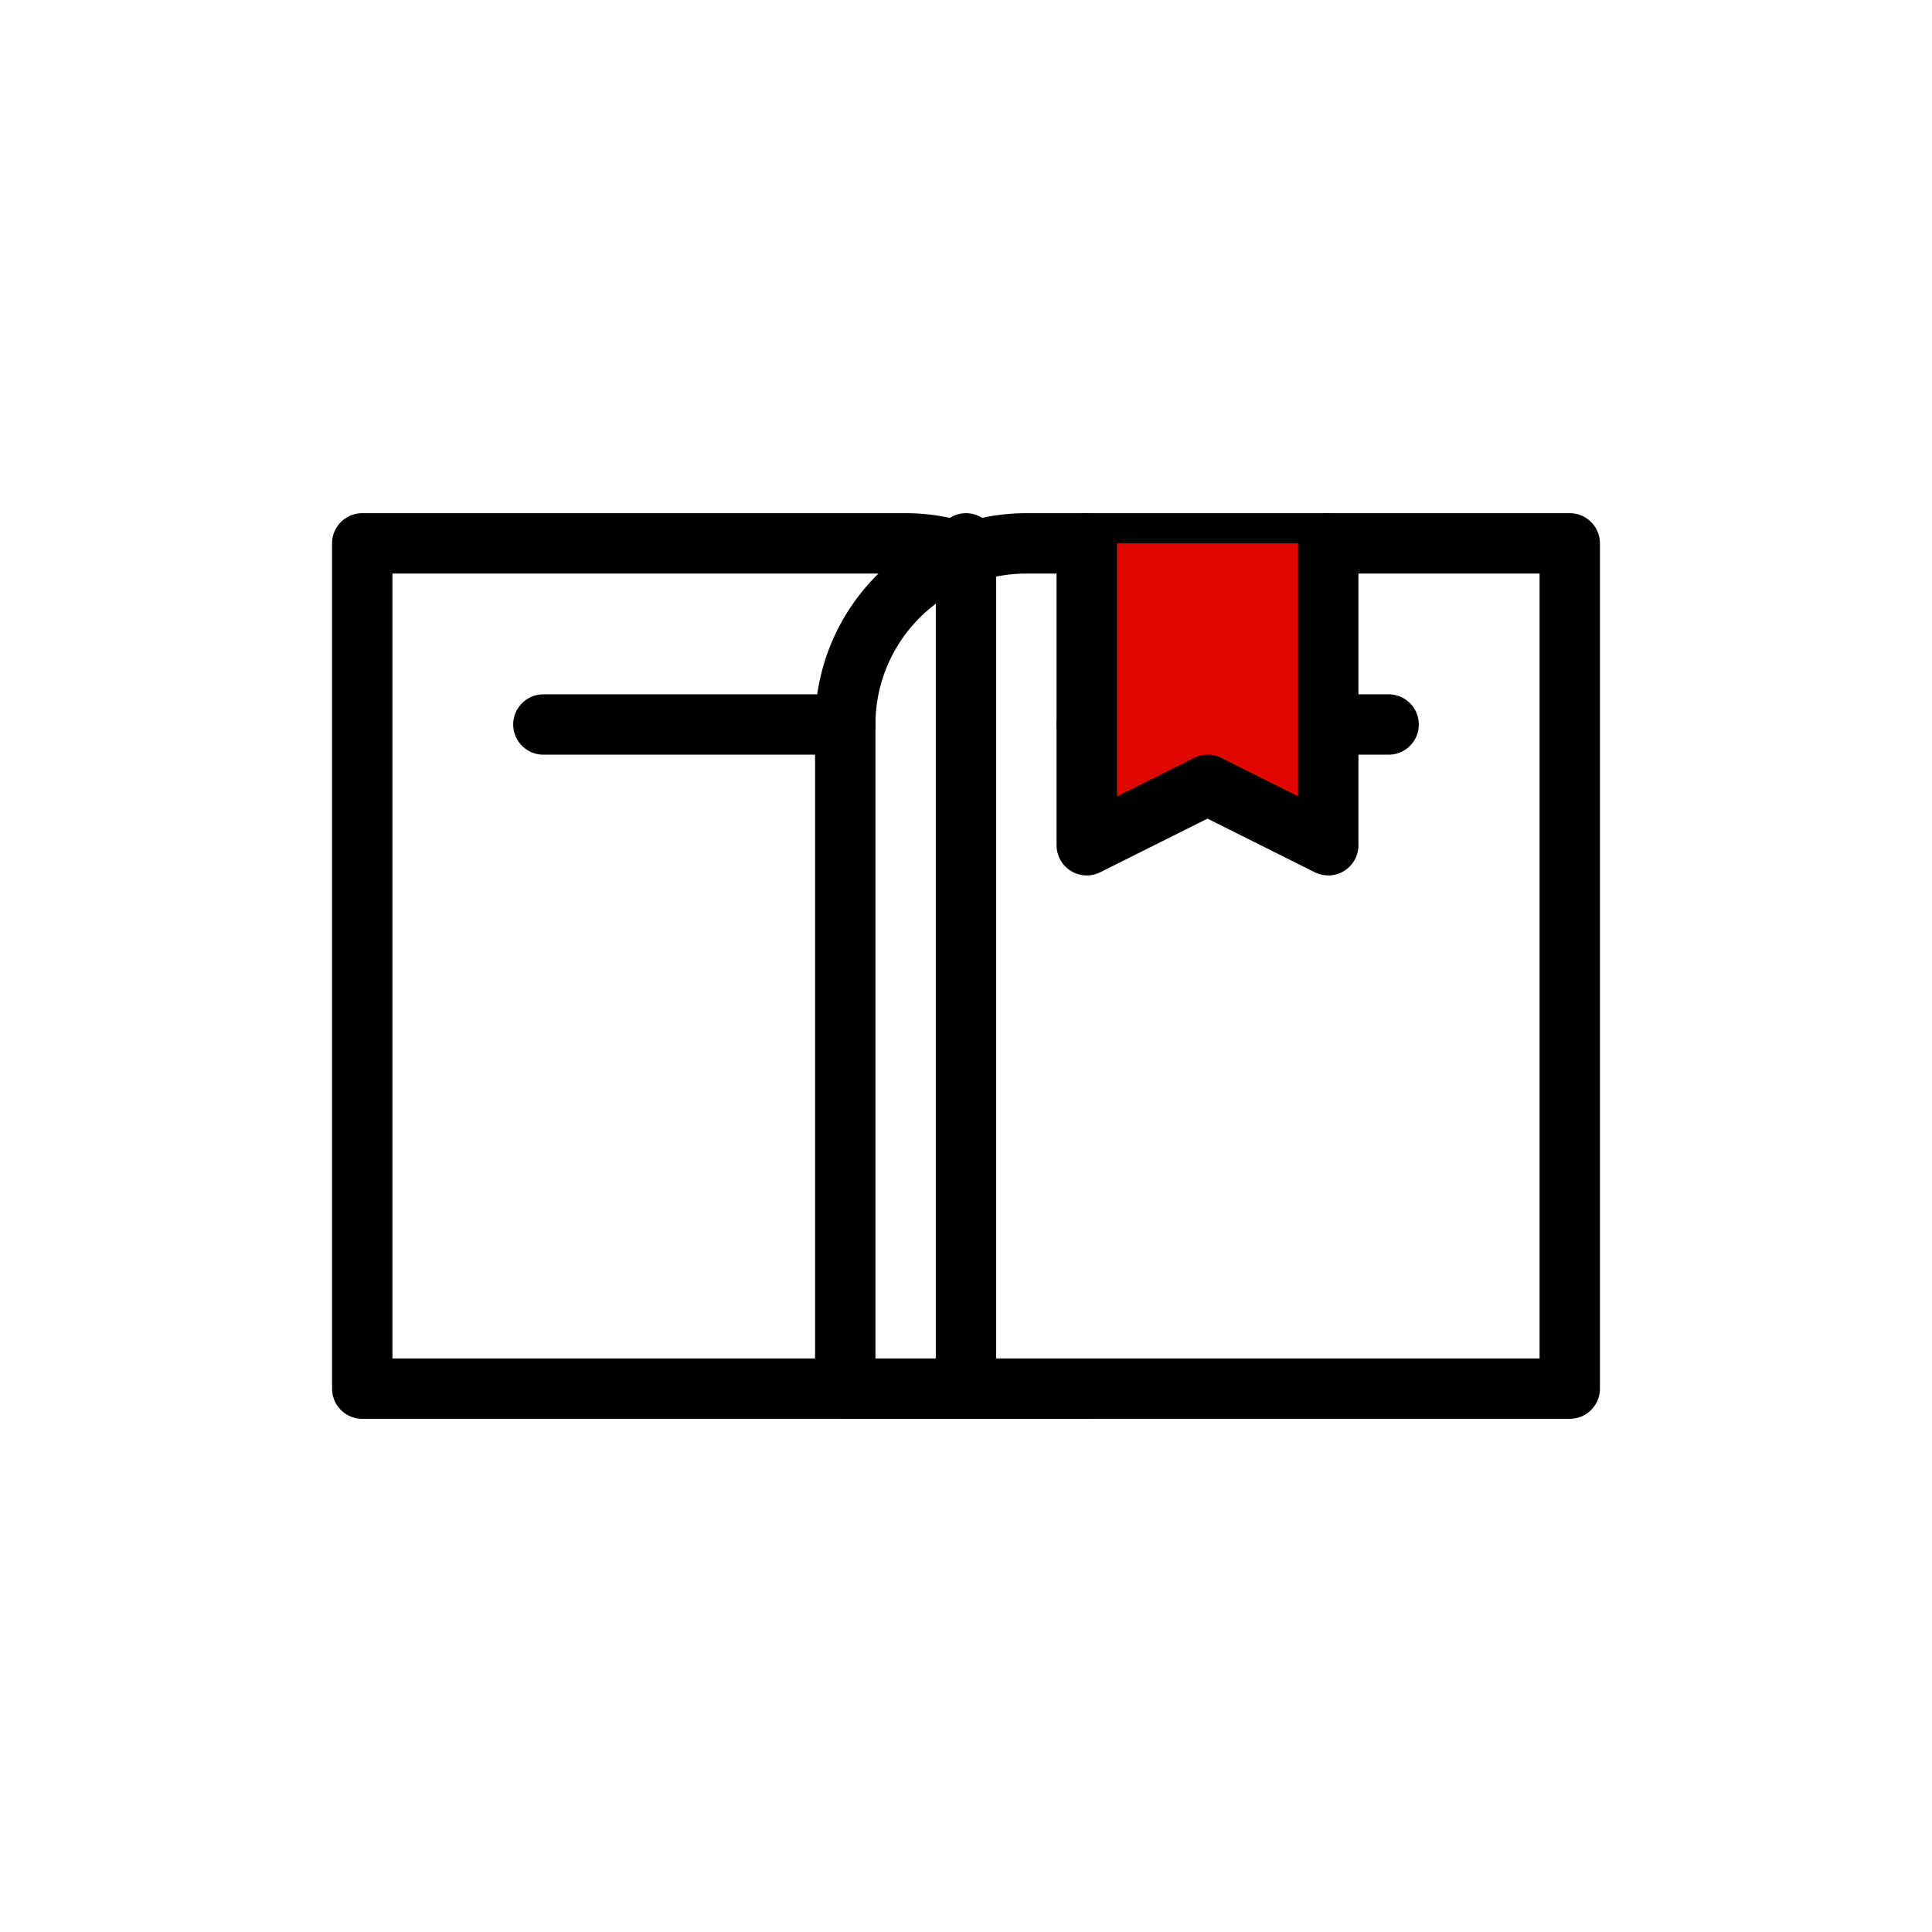 <svg xmlns="http://www.w3.org/2000/svg" viewBox="0 0 64 64">
  <rect width="64" height="64" fill="#fff"/>
  <g fill="none" stroke="#000" stroke-width="2" stroke-linecap="round" stroke-linejoin="round">
    <path d="M12 18 h18 a6 6 0 0 1 6 6 v22 h-24 z" fill="#fff"/>
    <path d="M52 18 h-18 a6 6 0 0 0 -6 6 v22 h24 z" fill="#fff"/>
    <line x1="32" y1="18" x2="32" y2="46"/>
    <path d="M18 24 h10" />
    <path d="M36 24 h10" />
    <!-- bookmark -->
    <path d="M44 18 v10 l-4 -2 -4 2 v-10" fill="#e10600" stroke="#000"/>
  </g>
</svg>